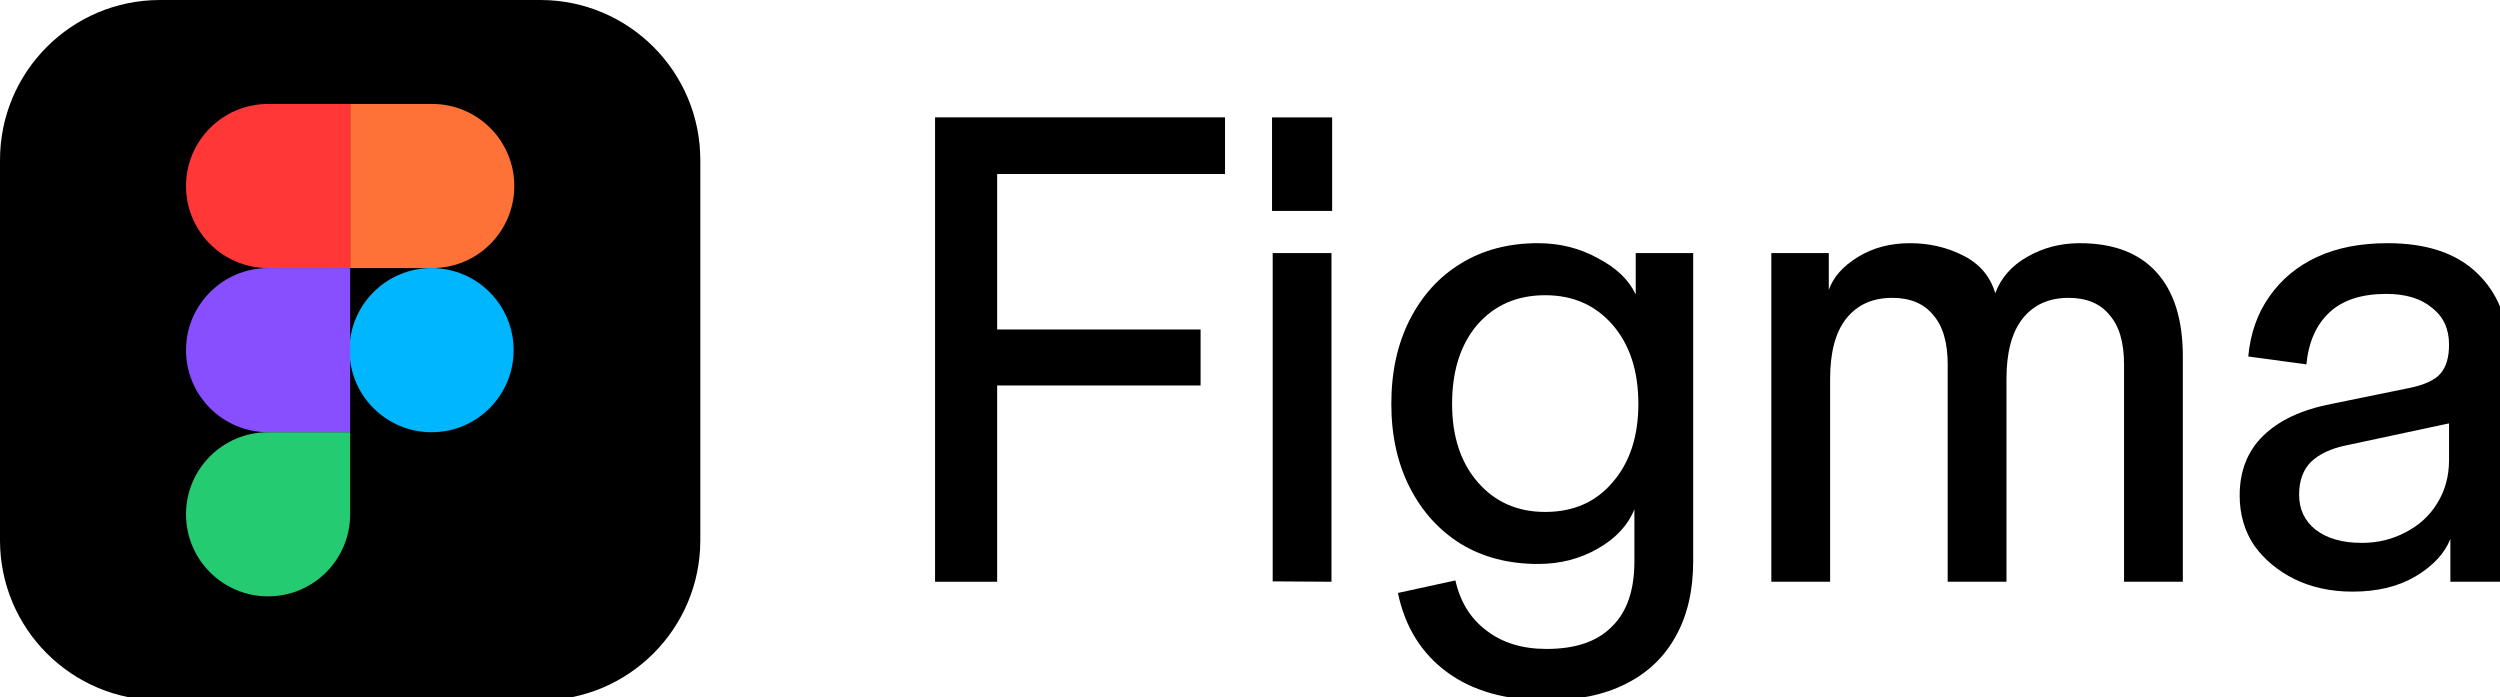 <svg viewBox="192 231 638 178" fill="none" xmlns="http://www.w3.org/2000/svg">
<path d="M192 271.84C192 249.285 210.285 231 232.84 231H329.88C352.436 231 370.721 249.285 370.721 271.84V368.88C370.721 391.436 352.436 409.721 329.88 409.721H232.84C210.285 409.721 192 391.436 192 368.88V271.84Z" fill="black"/>
<path d="M239.473 362.248C239.473 350.681 248.85 341.304 260.417 341.304H281.36V362.248C281.36 373.815 271.984 383.192 260.417 383.192C248.85 383.192 239.473 373.815 239.473 362.248Z" fill="#24CB71"/>
<path d="M281.36 257.529V299.416H302.304C313.871 299.416 323.248 290.04 323.248 278.473C323.248 266.906 313.871 257.529 302.304 257.529H281.36Z" fill="#FF7237"/>
<ellipse cx="302.13" cy="320.36" rx="20.944" ry="20.944" fill="#00B6FF"/>
<path d="M239.473 278.473C239.473 290.04 248.85 299.417 260.417 299.417H281.36V257.529H260.417C248.85 257.529 239.473 266.906 239.473 278.473Z" fill="#FF3737"/>
<path d="M239.473 320.36C239.473 331.927 248.85 341.304 260.417 341.304H281.36V299.417H260.417C248.85 299.417 239.473 308.793 239.473 320.36Z" fill="#874FFF"/>
<path d="M792.387 381.985C786.881 381.985 781.936 380.92 777.554 378.791C773.283 376.662 769.856 373.804 767.271 370.218C764.799 366.52 763.563 362.261 763.563 357.442C763.563 351.167 765.586 346.068 769.631 342.145C773.677 338.223 779.464 335.534 786.993 334.077L806.715 330.042C810.648 329.258 813.346 328.025 814.806 326.344C816.267 324.663 816.998 322.198 816.998 318.948L819.021 338.615L790.702 344.667C786.881 345.451 783.903 346.852 781.768 348.869C779.745 350.887 778.734 353.688 778.734 357.274C778.734 360.973 780.138 363.942 782.948 366.184C785.869 368.425 789.803 369.546 794.747 369.546C798.793 369.546 802.501 368.649 805.872 366.856C809.356 365.063 812.053 362.597 813.964 359.46C815.986 356.21 816.998 352.512 816.998 348.365V318.948C816.998 314.913 815.537 311.776 812.615 309.534C809.806 307.181 805.929 306.004 800.984 306.004C794.691 306.004 789.859 307.573 786.488 310.711C783.116 313.849 781.15 318.275 780.588 323.991L765.754 321.974C766.316 316.034 768.114 310.935 771.148 306.677C774.182 302.306 778.228 298.944 783.285 296.591C788.342 294.237 794.354 293.061 801.321 293.061C811.21 293.061 818.796 295.582 824.077 300.625C829.359 305.668 832 312.168 832 320.124V379.463H817.335V368.537C815.874 372.235 812.896 375.429 808.401 378.119C804.018 380.696 798.68 381.985 792.387 381.985Z" fill="black"/>
<path d="M644.043 379.463V295.582H658.708V304.996C659.831 301.746 662.304 298.944 666.125 296.591C669.945 294.237 674.384 293.061 679.441 293.061C684.386 293.061 688.937 294.125 693.095 296.254C697.253 298.384 699.95 301.578 701.186 305.836C702.647 301.914 705.344 298.832 709.277 296.591C713.323 294.237 717.818 293.061 722.762 293.061C731.303 293.061 737.821 295.526 742.316 300.457C746.811 305.388 749.058 312.56 749.058 321.974V379.463H734.056V323.991C734.056 318.387 732.82 314.185 730.348 311.383C727.988 308.47 724.504 307.013 719.897 307.013C714.84 307.013 710.907 308.806 708.097 312.392C705.4 315.866 704.052 320.965 704.052 327.689V379.463H689.049V323.991C689.049 318.387 687.813 314.185 685.341 311.383C682.981 308.47 679.497 307.013 674.89 307.013C669.833 307.013 665.9 308.806 663.09 312.392C660.393 315.866 659.045 320.965 659.045 327.689V379.463H644.043Z" fill="black"/>
<path d="M586.679 409.721C576.228 409.721 567.743 407.312 561.225 402.493C554.707 397.674 550.55 390.95 548.752 382.321L563.417 379.127C564.653 384.618 567.294 388.877 571.339 391.903C575.385 395.041 580.498 396.61 586.679 396.61C594.095 396.61 599.658 394.704 603.366 390.894C607.187 387.196 609.098 381.649 609.098 374.252V360.973C607.412 365.119 604.265 368.481 599.658 371.058C595.163 373.636 590.106 374.925 584.487 374.925C577.07 374.925 570.553 373.244 564.934 369.882C559.315 366.408 554.932 361.589 551.786 355.425C548.639 349.262 547.066 342.145 547.066 334.077C547.066 325.896 548.639 318.724 551.786 312.56C554.932 306.396 559.259 301.634 564.765 298.272C570.384 294.798 576.958 293.061 584.487 293.061C590.106 293.061 595.219 294.349 599.827 296.927C604.546 299.392 607.749 302.474 609.435 306.172V295.582H624.1V374.252C624.1 381.649 622.639 387.98 619.717 393.248C616.795 398.627 612.525 402.717 606.906 405.519C601.4 408.32 594.657 409.721 586.679 409.721ZM586.341 361.645C593.534 361.645 599.265 359.123 603.535 354.08C607.918 349.037 610.109 342.37 610.109 334.077C610.109 325.672 607.918 318.948 603.535 313.905C599.152 308.862 593.421 306.34 586.341 306.34C579.149 306.34 573.362 308.862 568.979 313.905C564.709 318.948 562.574 325.672 562.574 334.077C562.574 342.37 564.765 349.037 569.148 354.08C573.531 359.123 579.262 361.645 586.341 361.645Z" fill="black"/>
<path d="M516.79 379.365V295.582H531.793V379.463L516.79 379.365ZM516.622 284.824V260.954H531.961V284.824H516.622Z" fill="black"/>
<path d="M430.627 379.463V260.954H446.472V379.463H430.627ZM433.83 329.37V315.081H498.39V329.37H433.83ZM433.83 275.41V260.954H504.627V275.41H433.83Z" fill="black"/>
</svg>
